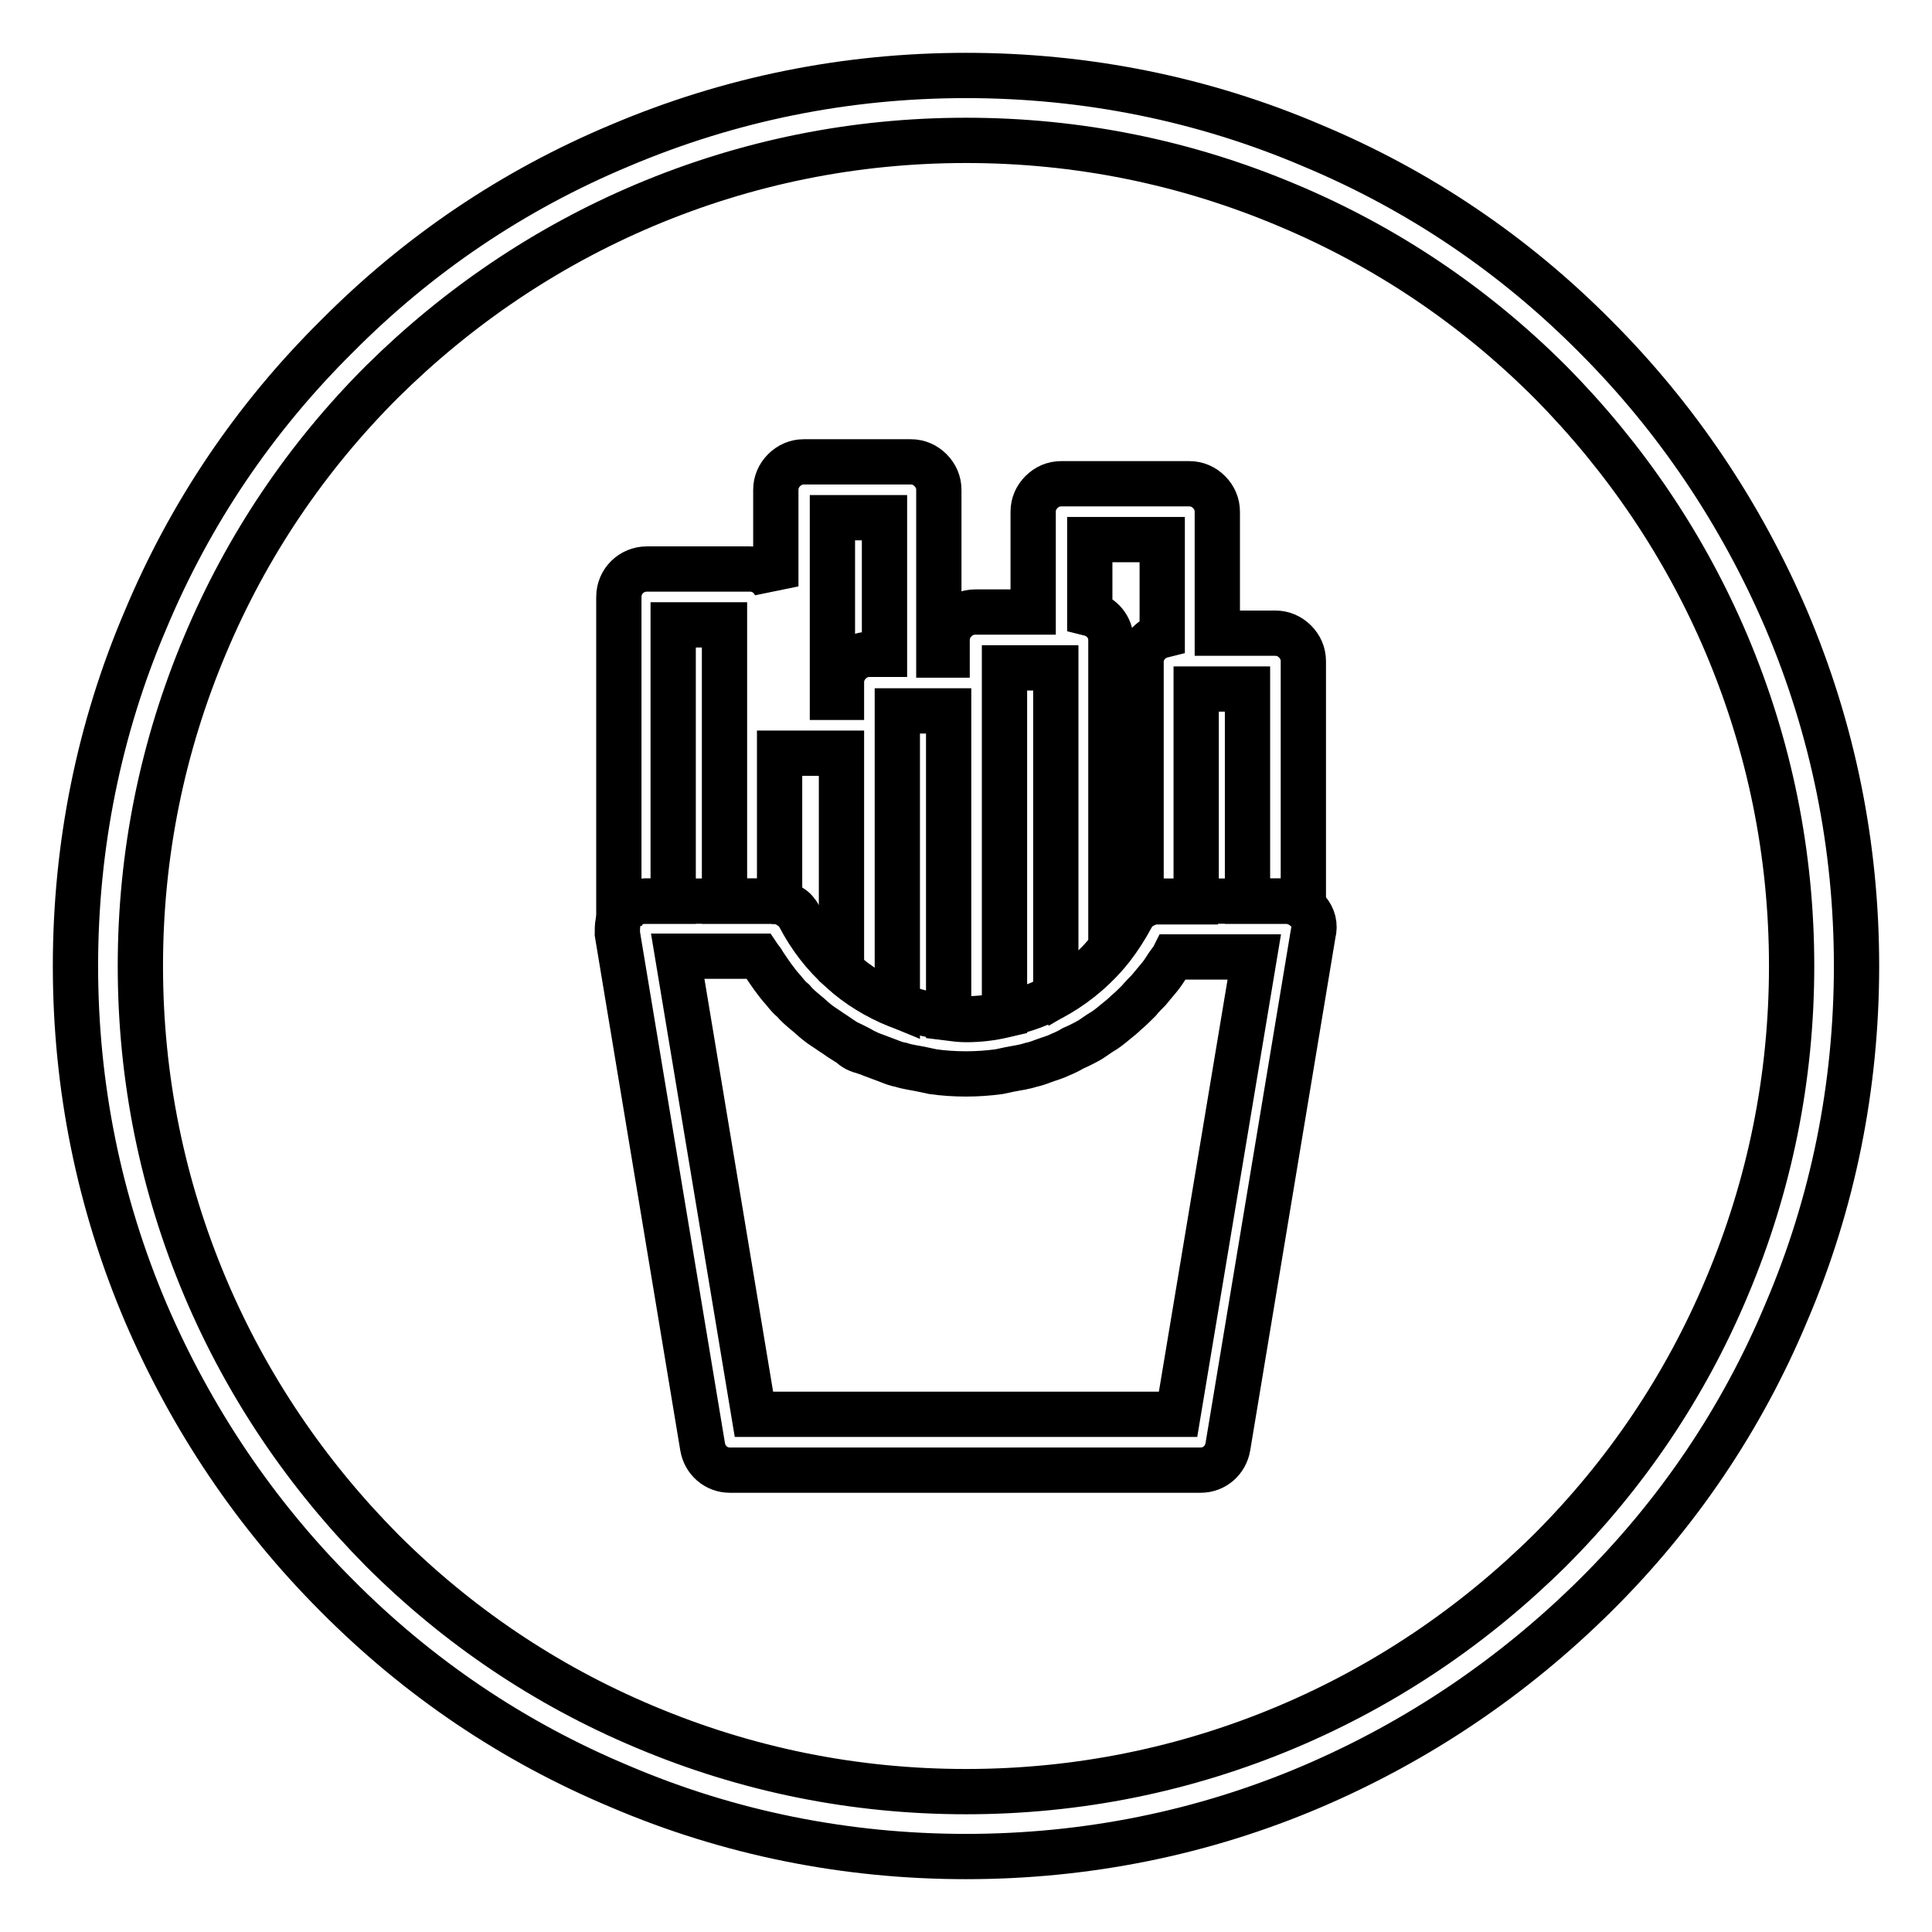 <?xml version="1.0" encoding="utf-8"?>
<!-- Svg Vector Icons : http://www.onlinewebfonts.com/icon -->
<!DOCTYPE svg PUBLIC "-//W3C//DTD SVG 1.1//EN" "http://www.w3.org/Graphics/SVG/1.1/DTD/svg11.dtd">
<svg version="1.1" xmlns="http://www.w3.org/2000/svg" xmlns:xlink="http://www.w3.org/1999/xlink" x="0px" y="0px" viewBox="0 0 256 256" enable-background="new 0 0 256 256" xml:space="preserve">
<g> <path stroke-width="6" fill-opacity="0" stroke="#000000"  d="M128,246c-15.9,0-31.4-3.1-45.9-9.3c-14.1-5.9-26.7-14.4-37.5-25.3c-10.8-10.8-19.3-23.5-25.3-37.5 c-6.2-14.6-9.3-30-9.3-45.9c0-15.9,3.1-31.4,9.3-45.9C25.2,68,33.7,55.4,44.6,44.6C55.4,33.7,68,25.2,82.1,19.3 c14.6-6.2,30-9.3,45.9-9.3c15.9,0,31.4,3.1,45.9,9.3c14.1,5.9,26.7,14.4,37.5,25.3c10.8,10.8,19.3,23.5,25.3,37.5 c6.2,14.6,9.3,30,9.3,45.9c0,15.9-3.1,31.4-9.3,45.9c-5.9,14.1-14.4,26.7-25.3,37.5s-23.5,19.3-37.5,25.3 C159.4,242.9,143.9,246,128,246z M128,18.6c-14.8,0-29.1,2.9-42.6,8.6c-13,5.5-24.7,13.4-34.8,23.4c-10,10-17.9,21.7-23.4,34.8 c-5.7,13.5-8.6,27.8-8.6,42.6c0,14.8,2.9,29.1,8.6,42.6c5.5,13,13.4,24.7,23.4,34.8c10,10,21.7,17.9,34.8,23.4 c13.5,5.7,27.8,8.6,42.6,8.6c14.8,0,29.1-2.9,42.6-8.6c13-5.5,24.7-13.4,34.8-23.4c10-10,17.9-21.7,23.4-34.8 c5.7-13.5,8.6-27.8,8.6-42.6c0-14.8-2.9-29.1-8.6-42.6c-5.5-13-13.4-24.7-23.4-34.8c-10-10-21.7-17.9-34.8-23.4 C157.1,21.5,142.8,18.6,128,18.6z"/> <path stroke-width="6" fill-opacity="0" stroke="#000000"  d="M85.5,119.4h3.7V82.8H96v36.6h6.7c0.2,0,0.4,0.1,0.6,0.1V99.8h8.2v28.8c2.2,2,4.7,3.5,7.4,4.6v-39h6.8v40.7 c0.8,0.1,1.5,0.2,2.3,0.2c1.8,0,3.4-0.2,5.1-0.6V88.5h6.8v41.7c0,0.5,0.1,1.1,0.3,1.5c2.7-1.6,5.1-3.6,7-6.1V84.8 c0-1.7-1.2-3.1-2.8-3.5v-9.8h9.6v12.7c-1.6,0.4-2.8,1.8-2.8,3.5v31.2c0,0.4,0.1,0.7,0.2,1.1c0.2-0.1,0.3-0.1,0.5-0.2 c0.1,0,0.1-0.1,0.2-0.1c0.3-0.1,0.7-0.2,1.1-0.2h5.2c0-0.2,0.1-0.4,0.1-0.6V91.3h6.8v28.1h5.1c0.8,0,1.6,0.3,2.3,0.8V87.6 c0-1-0.4-1.9-1.1-2.6c-0.7-0.7-1.6-1.1-2.6-1.1h-7.7V67.8c0-1-0.4-1.9-1.1-2.6c-0.7-0.7-1.6-1.1-2.6-1.1h-17c-1,0-1.9,0.4-2.6,1.1 s-1.1,1.6-1.1,2.6v13.3h-7.7c-1,0-1.9,0.4-2.6,1.1c-0.7,0.7-1.1,1.6-1.1,2.6v2h-1.1V64.9c0-1-0.4-1.9-1.1-2.6s-1.6-1.1-2.6-1.1 h-14.2c-1,0-1.9,0.4-2.6,1.1c-0.7,0.7-1.1,1.6-1.1,2.6v12.8c-0.6-1.4-1.9-2.3-3.4-2.3H85.7c-2,0-3.7,1.6-3.7,3.7v42.5 c0,0.2,0.1,0.4,0.1,0.5c0.1-0.5,0.4-1.1,0.7-1.5C83.4,119.8,84.4,119.4,85.5,119.4z M117.2,68.6v18.1h-2c-1,0-1.9,0.4-2.6,1.1 c-0.7,0.7-1.1,1.6-1.1,2.6v2h-1.2V68.6H117.2z M114.6,139.4c-0.2-0.1-0.5-0.3-0.7-0.4c-0.4-0.2-0.8-0.4-1.2-0.6 C113.1,138.9,113.8,139.2,114.6,139.4L114.6,139.4z"/> <path stroke-width="6" fill-opacity="0" stroke="#000000"  d="M173.3,120.7c-0.7-0.8-1.7-1.3-2.8-1.3h-17.2c-0.4,0-0.8,0.1-1.1,0.2c-0.1,0-0.1,0.1-0.2,0.1 c-0.2,0.1-0.3,0.1-0.5,0.2c-0.1,0.1-0.3,0.2-0.4,0.3c-0.5,0.3-0.8,0.7-1.1,1.2c-0.8,1.5-1.7,2.9-2.7,4.2c-1.9,2.4-4.3,4.5-7,6.1 c-2.2,1.3-4.6,2.2-7.2,2.7c-1.7,0.4-3.4,0.6-5.1,0.6c-0.8,0-1.5-0.1-2.3-0.2c-2.3-0.2-4.6-0.8-6.8-1.6c-2.7-1.1-5.2-2.6-7.4-4.6 c-2.3-2-4.2-4.5-5.6-7.2c-0.3-0.5-0.6-0.9-1.1-1.2c-0.3-0.2-0.6-0.4-0.9-0.5c-0.1,0-0.1-0.1-0.2-0.1c-0.1-0.1-0.3-0.1-0.5-0.1 c-0.2,0-0.4-0.1-0.6-0.1H85.4c-1.1,0-2.1,0.5-2.8,1.3c-0.4,0.4-0.6,1-0.7,1.5c-0.1,0.5-0.1,1-0.1,1.5l11.3,68 c0.3,1.8,1.8,3.1,3.6,3.1h62.4c1.8,0,3.3-1.3,3.6-3.1l11.3-68C174.3,122.6,174,121.5,173.3,120.7z M156.1,187.4H99.9l-10.1-60.7 h10.7c0.2,0.3,0.5,0.6,0.7,1c0.8,1.2,1.6,2.4,2.6,3.5c0.4,0.5,0.8,1,1.3,1.4c0.5,0.6,1.1,1.1,1.7,1.6c0.5,0.4,0.9,0.8,1.4,1.2 c0.6,0.5,1.3,0.9,2,1.4c0.5,0.3,1,0.7,1.5,1c0.3,0.2,0.6,0.4,0.9,0.5c0.4,0.2,0.8,0.4,1.2,0.6c0.2,0.1,0.5,0.3,0.7,0.4 c0.3,0.1,0.6,0.3,0.9,0.4c0.8,0.3,1.6,0.6,2.4,0.9c0.5,0.2,1,0.4,1.6,0.5c0.9,0.3,1.9,0.4,2.8,0.6c0.5,0.1,0.9,0.2,1.4,0.3 c1.4,0.2,2.9,0.3,4.4,0.3c1.5,0,2.9-0.1,4.4-0.3c0.5-0.1,0.9-0.2,1.4-0.3c1-0.2,1.9-0.3,2.8-0.6c0.5-0.1,1.1-0.3,1.6-0.5 c0.8-0.3,1.6-0.5,2.4-0.9c0.5-0.2,1.1-0.5,1.6-0.8c0.7-0.3,1.5-0.7,2.2-1.1c0.5-0.3,1-0.7,1.5-1c0.7-0.4,1.3-0.9,1.9-1.4 c0.5-0.4,1-0.8,1.4-1.2c0.6-0.5,1.2-1.1,1.7-1.6c0.4-0.5,0.9-1,1.3-1.4c0.5-0.6,1-1.2,1.5-1.8c0.4-0.5,0.7-1,1.1-1.6 c0.2-0.3,0.5-0.6,0.7-1h10.7L156.1,187.4z"/></g>
</svg>